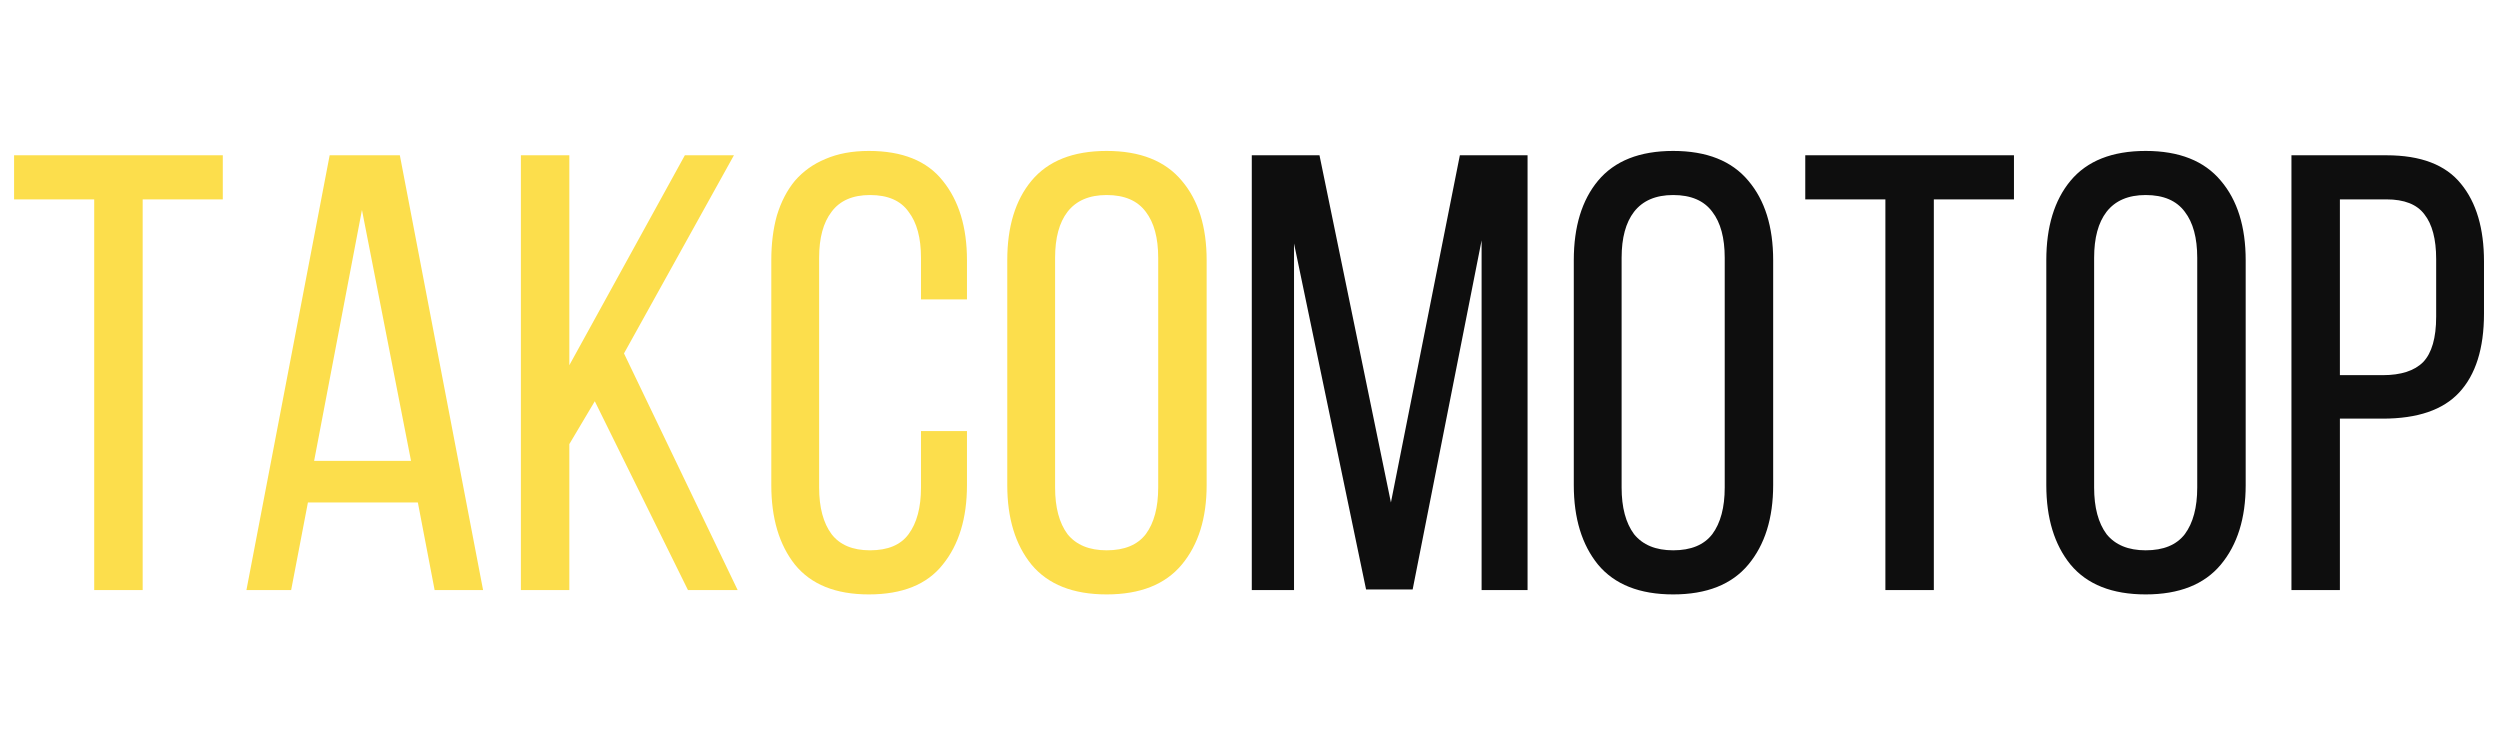 <?xml version="1.0" encoding="UTF-8"?> <svg xmlns="http://www.w3.org/2000/svg" width="161" height="47" viewBox="0 0 161 47" fill="none"> <g clip-path="url(#clip0_82_615)"> <path d="M6.067 38V12.84H0.907V10H14.348V12.84H9.188V38H6.067ZM19.83 32.36L18.75 38H15.87L21.23 10H25.75L31.11 38H27.99L26.91 32.36H19.83ZM20.23 29.68H26.47L23.31 13.52L20.23 29.68ZM38.305 25.84L36.665 28.6V38H33.545V10H36.665V23.52L44.105 10H47.265L40.185 22.76L47.505 38H44.305L38.305 25.84ZM55.953 9.72C58.112 9.72 59.699 10.36 60.712 11.64C61.752 12.92 62.273 14.627 62.273 16.76V19.28H59.312V16.6C59.312 15.32 59.046 14.333 58.513 13.64C58.006 12.92 57.179 12.56 56.032 12.56C54.913 12.56 54.086 12.92 53.553 13.64C53.019 14.333 52.752 15.32 52.752 16.6V31.4C52.752 32.68 53.019 33.68 53.553 34.4C54.086 35.093 54.913 35.44 56.032 35.44C57.179 35.44 58.006 35.093 58.513 34.4C59.046 33.68 59.312 32.68 59.312 31.4V27.76H62.273V31.24C62.273 33.373 61.752 35.08 60.712 36.36C59.699 37.64 58.112 38.28 55.953 38.28C53.819 38.28 52.233 37.64 51.193 36.36C50.179 35.08 49.672 33.373 49.672 31.24V16.76C49.672 15.693 49.792 14.733 50.032 13.88C50.299 13 50.686 12.253 51.193 11.64C51.726 11.027 52.379 10.56 53.153 10.24C53.953 9.893 54.886 9.72 55.953 9.72ZM64.868 16.76C64.868 14.6 65.388 12.893 66.428 11.64C67.495 10.36 69.108 9.72 71.268 9.72C73.428 9.72 75.041 10.36 76.108 11.64C77.174 12.893 77.708 14.6 77.708 16.76V31.24C77.708 33.373 77.174 35.08 76.108 36.36C75.041 37.64 73.428 38.28 71.268 38.28C69.108 38.28 67.495 37.64 66.428 36.36C65.388 35.08 64.868 33.373 64.868 31.24V16.76ZM67.948 31.4C67.948 32.68 68.215 33.68 68.748 34.4C69.308 35.093 70.148 35.44 71.268 35.44C72.415 35.44 73.254 35.093 73.788 34.4C74.321 33.68 74.588 32.68 74.588 31.4V16.6C74.588 15.32 74.321 14.333 73.788 13.64C73.254 12.92 72.415 12.56 71.268 12.56C70.148 12.56 69.308 12.92 68.748 13.64C68.215 14.333 67.948 15.32 67.948 16.6V31.4Z" fill="#FCDE4C"></path> <path d="M90.975 37.96H87.975L83.335 15.68V38H80.615V10H84.975L89.575 32.36L94.015 10H98.375V38H95.415V15.48L90.975 37.96ZM101.352 16.76C101.352 14.6 101.872 12.893 102.912 11.64C103.979 10.36 105.592 9.72 107.752 9.72C109.912 9.72 111.526 10.36 112.592 11.64C113.659 12.893 114.192 14.6 114.192 16.76V31.24C114.192 33.373 113.659 35.08 112.592 36.36C111.526 37.64 109.912 38.28 107.752 38.28C105.592 38.28 103.979 37.64 102.912 36.36C101.872 35.08 101.352 33.373 101.352 31.24V16.76ZM104.432 31.4C104.432 32.68 104.699 33.68 105.232 34.4C105.792 35.093 106.632 35.44 107.752 35.44C108.899 35.44 109.739 35.093 110.272 34.4C110.806 33.68 111.072 32.68 111.072 31.4V16.6C111.072 15.32 110.806 14.333 110.272 13.64C109.739 12.92 108.899 12.56 107.752 12.56C106.632 12.56 105.792 12.92 105.232 13.64C104.699 14.333 104.432 15.32 104.432 16.6V31.4ZM121.419 38V12.84H116.259V10H129.699V12.84H124.539V38H121.419ZM131.782 16.76C131.782 14.6 132.302 12.893 133.342 11.64C134.409 10.36 136.022 9.72 138.182 9.72C140.342 9.72 141.955 10.36 143.022 11.64C144.089 12.893 144.622 14.6 144.622 16.76V31.24C144.622 33.373 144.089 35.08 143.022 36.36C141.955 37.64 140.342 38.28 138.182 38.28C136.022 38.28 134.409 37.64 133.342 36.36C132.302 35.08 131.782 33.373 131.782 31.24V16.76ZM134.862 31.4C134.862 32.68 135.129 33.68 135.662 34.4C136.222 35.093 137.062 35.44 138.182 35.44C139.329 35.44 140.169 35.093 140.702 34.4C141.235 33.68 141.502 32.68 141.502 31.4V16.6C141.502 15.32 141.235 14.333 140.702 13.64C140.169 12.92 139.329 12.56 138.182 12.56C137.062 12.56 136.222 12.92 135.662 13.64C135.129 14.333 134.862 15.32 134.862 16.6V31.4ZM153.689 10C155.902 10 157.502 10.613 158.489 11.84C159.475 13.04 159.969 14.707 159.969 16.84V20.2C159.969 22.44 159.435 24.133 158.369 25.28C157.329 26.4 155.689 26.96 153.449 26.96H150.689V38H147.569V10H153.689ZM153.449 24.16C154.622 24.16 155.489 23.88 156.049 23.32C156.609 22.733 156.889 21.76 156.889 20.4V16.68C156.889 15.4 156.635 14.44 156.129 13.8C155.649 13.16 154.835 12.84 153.689 12.84H150.689V24.16H153.449Z" fill="#0E0E0E"></path> </g> <defs> <clipPath id="clip0_82_615"> <rect width="161" height="47" fill="white"></rect> </clipPath> </defs> </svg> 